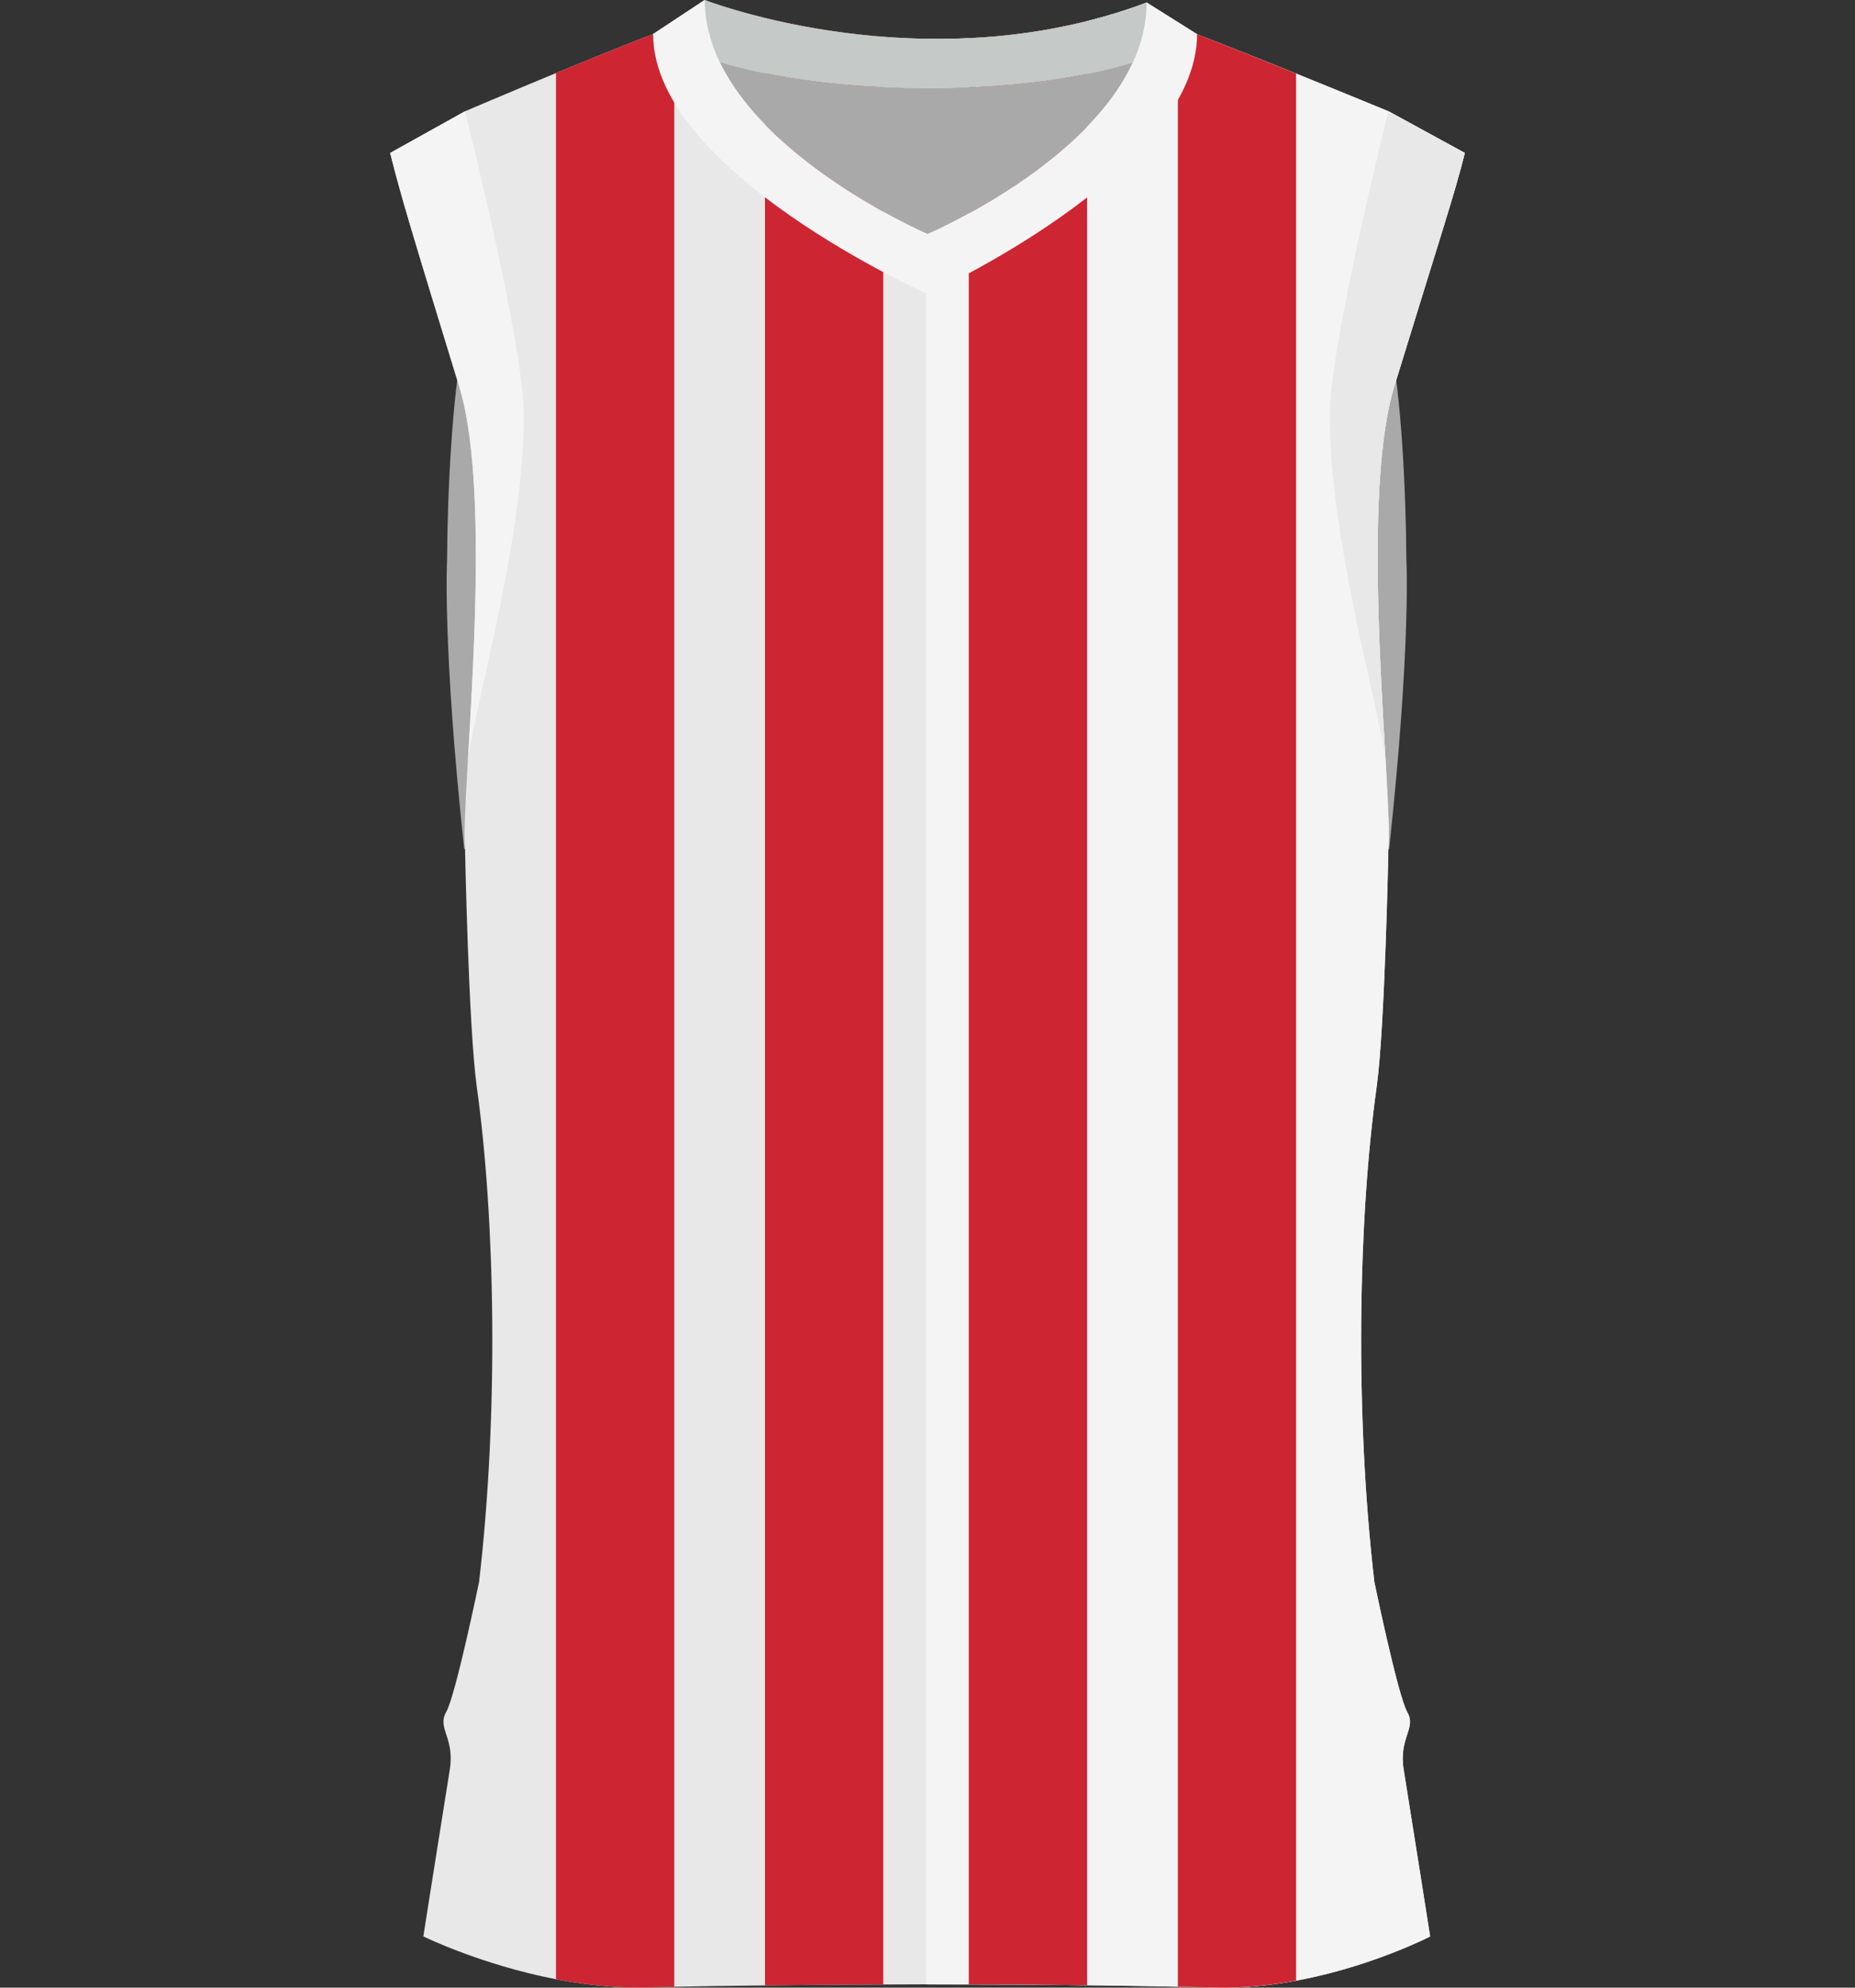 <?xml version="1.0" encoding="UTF-8"?><svg id="uuid-97b60723-72b4-4f62-a6b4-c27b5ea042cf" xmlns="http://www.w3.org/2000/svg" viewBox="0 0 200.69 214.94"><rect x="0" y="0" width="200.69" height="214.94" fill="#333333" stroke="none"/><defs><style>.uuid-78727369-b326-45a4-8115-88114ae6e86d{fill:#f4f4f4;}.uuid-cbc18b37-9fde-4255-b802-5b48f6982e03{fill:#e8e8e8;}.uuid-e47a1f8a-1a54-4389-ba81-9fd1570b6b3d{fill:#aaa9a9;}.uuid-f709ac0d-576f-45d6-a51a-fb96681aa639{fill:#ce2532;}.uuid-4885b5fc-91d6-405d-b5e8-9a5ad32edfd3{fill:#c5c9c7;}</style></defs><path class="uuid-e47a1f8a-1a54-4389-ba81-9fd1570b6b3d" d="m48.49,54.54c-.07,1.98-.11,3.94-.12,5.82v.05c0,.09-.52,9.3,1.84,31.31v.09h7.25v-55.52h-6.68c-1.08,0-1.98,9.4-2.29,18.25Z"/><path class="uuid-e47a1f8a-1a54-4389-ba81-9fd1570b6b3d" d="m152.15,60.41v-.03c-.01-1.89-.05-3.85-.12-5.84-.3-8.85-1.21-18.25-2.29-18.25h-6.68v55.52h7.24v-.09c2.37-22.02,1.86-31.22,1.85-31.31Z"/><path class="uuid-cbc18b37-9fde-4255-b802-5b48f6982e03" d="m151.86,191.37c1.23,7.66,2.86,18.03,2.86,18.03,0,0-6.3,3.26-14.5,4.78-2.76.51-5.74.83-8.76.75-1.34-.03-2.69-.06-4.03-.09-3.3-.07-6.59-.13-9.82-.16-4.39-.06-8.69-.09-12.8-.09-3.21-.01-6.31-.01-9.25.01-4.75.01-9.08.05-12.8.1-4.09.04-7.45.1-9.81.15-2.5.05-3.89.08-3.89.08-3.08,0-6.11-.36-8.91-.9-8.13-1.57-14.35-4.63-14.35-4.63,0,0,1.63-10.37,2.86-18.03.56-3.47-1.4-4.45-.39-6.23,1.02-1.78,3.56-14.07,3.56-14.07,2.13-18.27,1.75-39.22-.25-53.55-.89-6.37-1.27-25.8-1.27-25.8-.51-5.47,3.3-37.11-.64-49.95-5.08-16.57-6.32-20.66-7.46-25.23l8.1-4.51s4.53-1.93,9.84-4.13c3.51-1.45,7.37-3.02,10.49-4.21l2.31-1.52L76.23,0s2.43.95,6.53,1.95c3.31.8,7.71,1.64,12.8,2.03,2.89.22,6,.3,9.25.15,4.09-.19,8.41-.75,12.8-1.86,2.13-.52,4.28-1.18,6.43-1.99l3.39,2.13,2.06,1.29c3.15,1.21,7.11,2.8,10.73,4.25,5.38,2.18,9.99,4.08,9.99,4.08l8.26,4.51c-1.14,4.57-2.54,8.66-7.62,25.23-3.94,12.84-.13,44.48-.64,49.95,0,0-.38,19.43-1.27,25.8-2,14.33-2.38,35.28-.25,53.55,0,0,2.54,12.29,3.56,14.07,1.01,1.78-.95,2.76-.39,6.23Z"/><path class="uuid-78727369-b326-45a4-8115-88114ae6e86d" d="m152.25,185.14c-1.02-1.78-3.56-14.07-3.56-14.07-2.12-18.27-1.75-39.22.25-53.55.89-6.37,1.27-25.8,1.27-25.8.51-5.47-3.3-37.11.64-49.95,5.09-16.57,6.48-20.65,7.63-25.23l-8.26-4.51s-12.89-5.32-20.72-8.32l-5.45-3.42c-8.29,3.11-16.55,4.03-23.83,3.92v210.38c9.57,0,20.44.07,31.25.35,12.01.3,23.26-5.53,23.26-5.53,0,0-1.63-10.37-2.86-18.03-.57-3.47,1.4-4.45.38-6.23Z"/><path class="uuid-cbc18b37-9fde-4255-b802-5b48f6982e03" d="m150.85,41.77c5.09-16.57,6.48-20.65,7.63-25.23l-8.26-4.51h0s0,0,0,0c0,0-6.36,25.16-6.36,32.92,0,14.11,5.83,33.09,6.07,37.72h0c-.69-11.9-1.97-31.47.92-40.89Z"/><path class="uuid-78727369-b326-45a4-8115-88114ae6e86d" d="m42.21,16.54c1.14,4.58,2.38,8.66,7.47,25.23,2.89,9.43,1.61,29,.92,40.9,0,0,0,0,0,0,.25-4.62,6.07-23.61,6.07-37.72,0-7.75-6.36-32.92-6.36-32.92h0s0,0,0,0l-8.1,4.51Z"/><path class="uuid-f709ac0d-576f-45d6-a51a-fb96681aa639" d="m140.22,7.95v206.23c-2.76.51-5.74.83-8.76.75-1.34-.03-2.69-.06-4.03-.09V2.41l2.06,1.29c3.15,1.21,7.11,2.8,10.73,4.25Z"/><path class="uuid-f709ac0d-576f-45d6-a51a-fb96681aa639" d="m117.61,2.27v212.41c-4.39-.06-8.69-.09-12.8-.09V4.13c4.09-.19,8.41-.75,12.8-1.86Z"/><path class="uuid-f709ac0d-576f-45d6-a51a-fb96681aa639" d="m95.56,3.98v210.62c-4.75.01-9.08.05-12.8.1V1.95c3.31.8,7.71,1.64,12.8,2.03Z"/><path class="uuid-f709ac0d-576f-45d6-a51a-fb96681aa639" d="m72.95,2.17v212.68c-2.5.05-3.89.08-3.89.08-3.08,0-6.11-.36-8.91-.9V7.9c3.51-1.45,7.37-3.02,10.49-4.21l2.31-1.52Z"/><path class="uuid-e47a1f8a-1a54-4389-ba81-9fd1570b6b3d" d="m100.35,25.31s-17.09-7.37-22.49-18.61c4.79,1.42,12.14,2.82,22.61,2.82,10.37,0,17.5-1.38,22.11-2.79-5.19,11.3-22.22,18.58-22.22,18.58Z"/><path class="uuid-4885b5fc-91d6-405d-b5e8-9a5ad32edfd3" d="m128.89,3.32s0,0,0,0l-2-1.25h0l-2.85-1.79C100.07,9.27,76.24,0,76.24,0l-3.14,2.07-1.85,1.22h0l-.6.4s8.39,5.83,29.82,5.84c20.77-.01,28.56-5.5,29.03-5.82l-.6-.38Z"/><path class="uuid-78727369-b326-45a4-8115-88114ae6e86d" d="m124.05.28c0,14.92-23.7,25.03-23.7,25.03,0,0-24.1-10.4-24.1-25.31l-5.59,3.68c0,14.92,29.69,28.12,29.69,28.12,0,0,29.16-13.19,29.16-28.11l-5.45-3.42Z"/></svg>